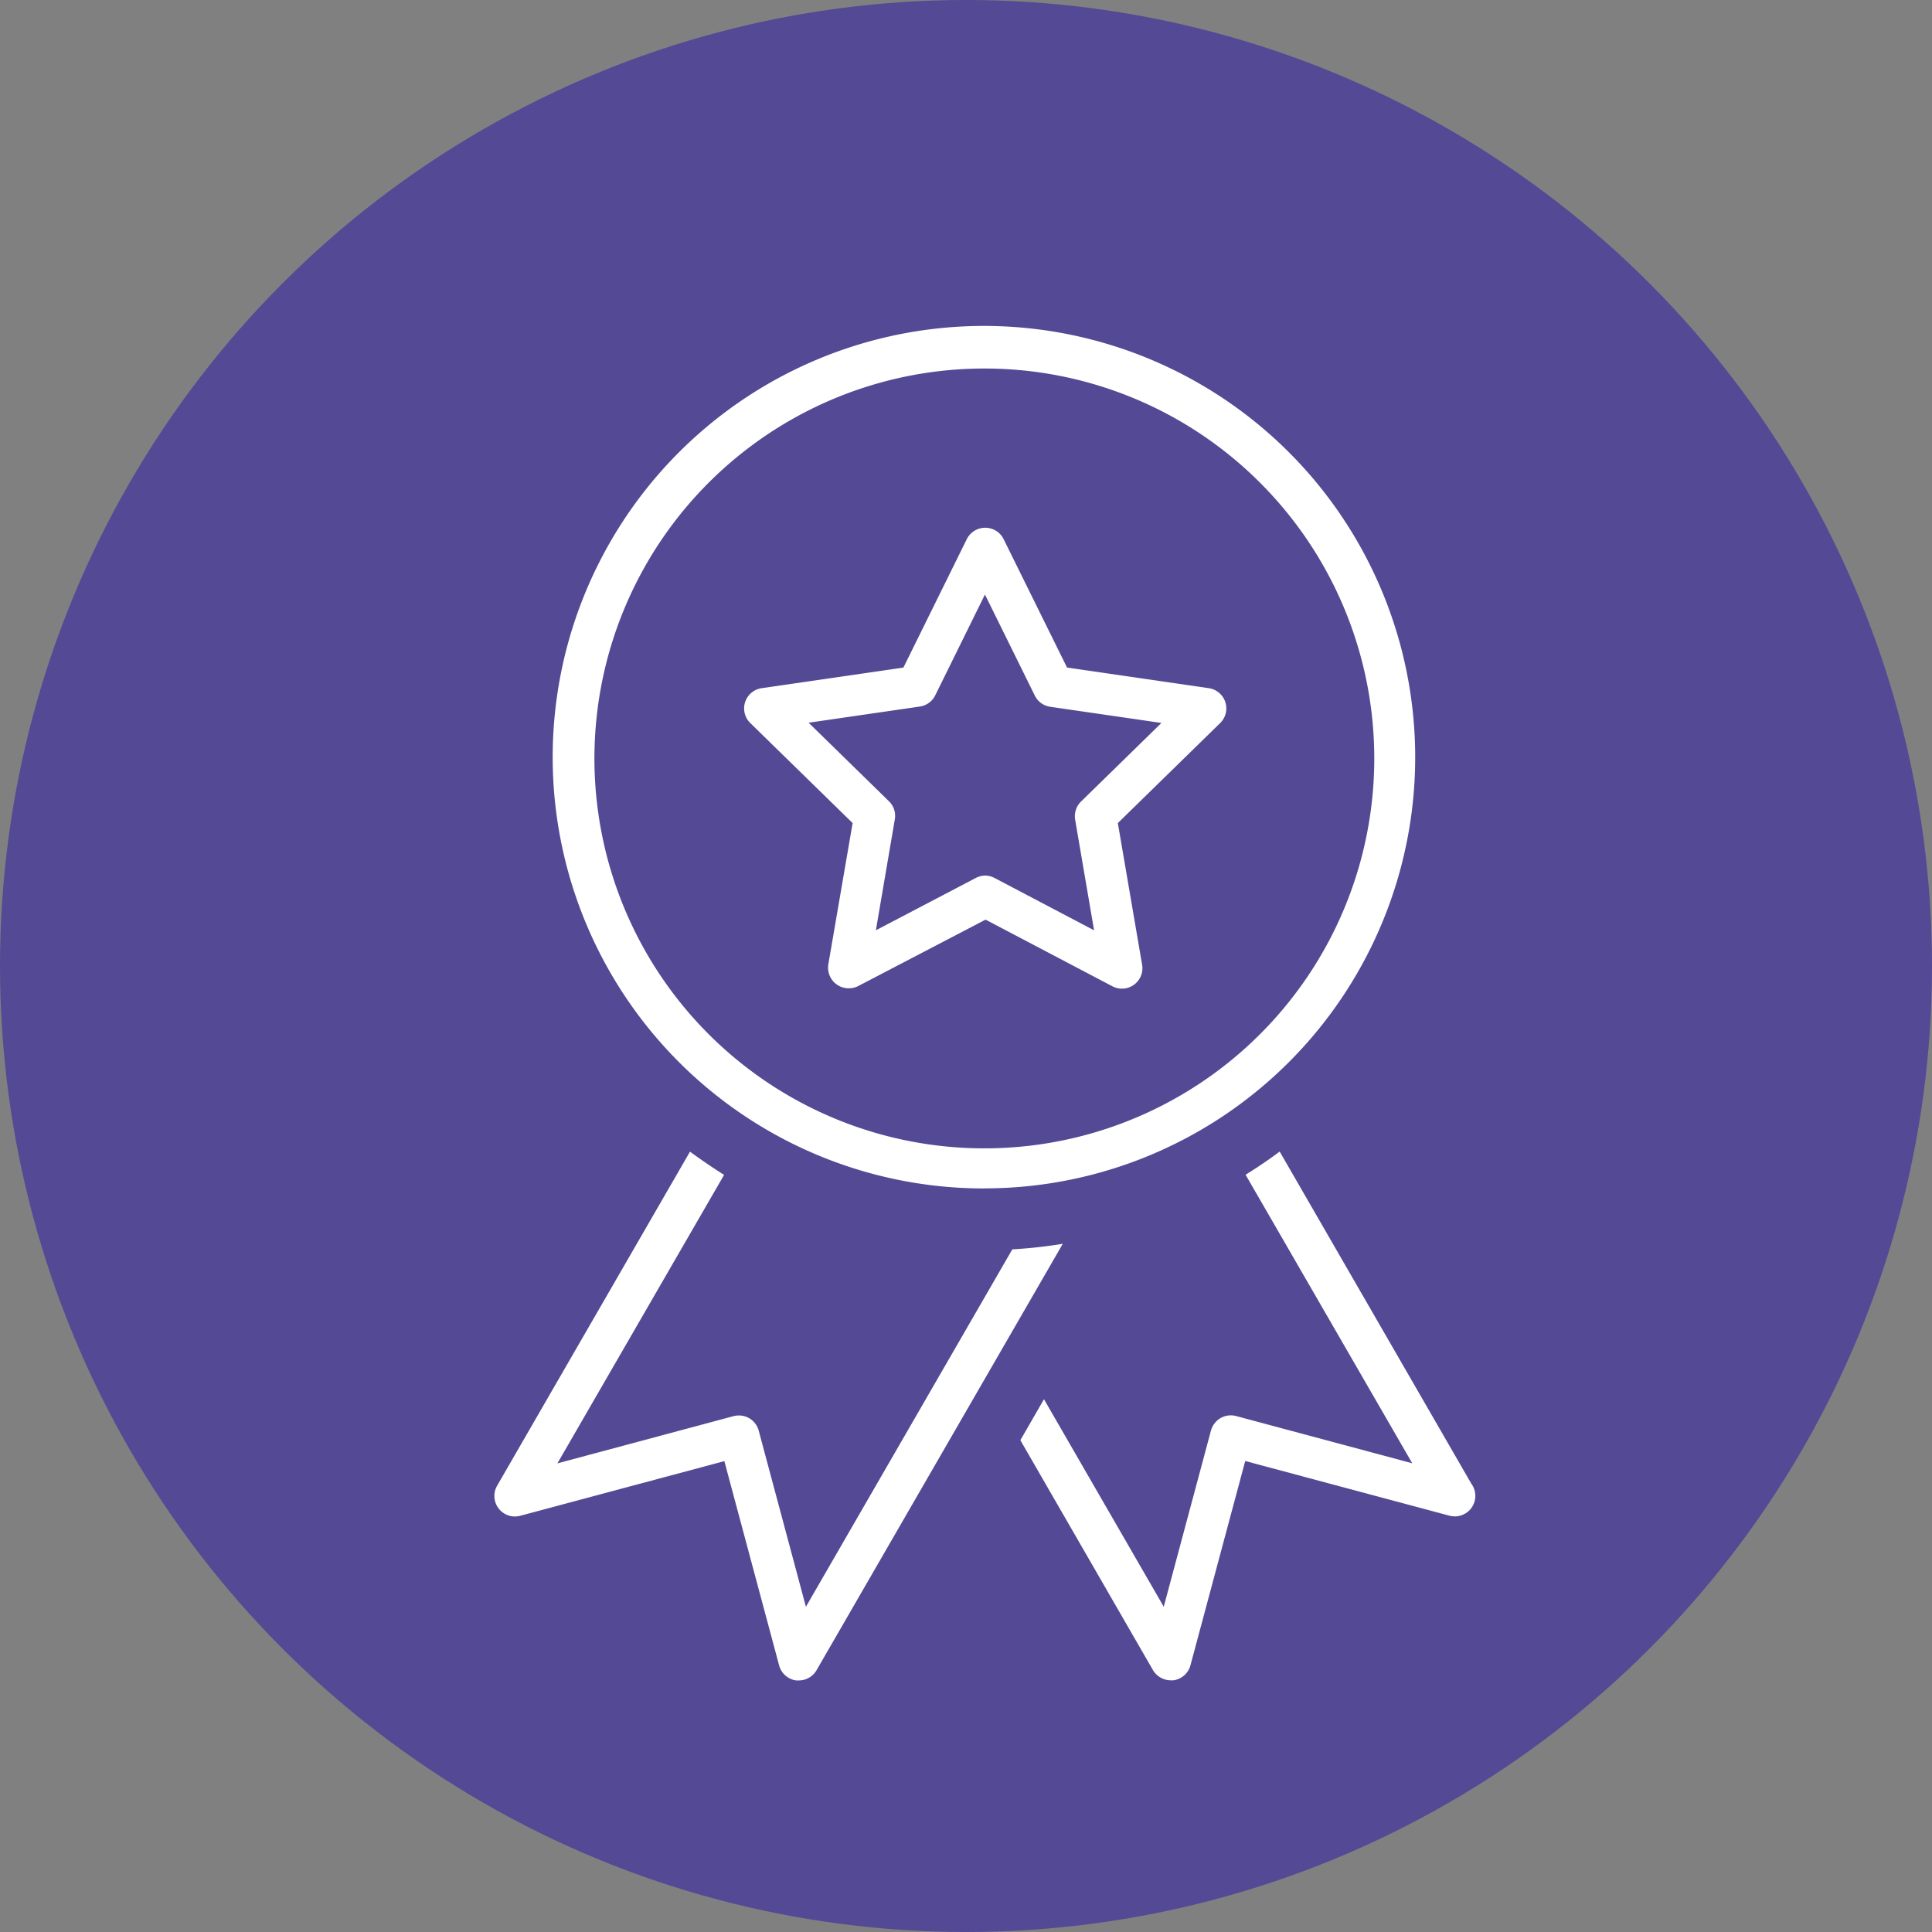 <svg xmlns="http://www.w3.org/2000/svg" width="51" height="51" viewBox="0 0 51 51">
  <rect x="0" y="0" width="51" height="51" fill="#808080" stroke="none"/>
  <g id="Groupe_68" data-name="Groupe 68" transform="translate(-502 -2755)">
    <circle id="Ellipse_8" data-name="Ellipse 8" cx="25.5" cy="25.5" r="25.5" transform="translate(502 2755)" fill="#544995"/>
    <g id="noun-star-medal-4983850" transform="translate(345.497 2732.535)">
      <path id="Tracé_17" data-name="Tracé 17" d="M183.229,336.906l-5.452,9.441-1.246-4.65a.54.54,0,0,0-.521-.4.584.584,0,0,0-.141.017l-4.652,1.247,4.4-7.615c-.307-.193-.608-.4-.9-.613l-5.092,8.819a.542.542,0,0,0,.61.793l5.389-1.443,1.445,5.389a.54.54,0,0,0,.451.4h.071a.54.54,0,0,0,.467-.27l6.5-11.256a12.618,12.618,0,0,1-1.335.147Z" transform="translate(0 -281.467)" fill="#fff"/>
      <path id="Tracé_18" data-name="Tracé 18" d="M202.942,53.837A11.384,11.384,0,1,1,210.97,50.5a11.362,11.362,0,0,1-8.029,3.335Zm0-21.644a10.293,10.293,0,1,0,7.265,3.015,10.279,10.279,0,0,0-7.265-3.015Z" transform="translate(-20.441)" fill="#fff"/>
      <path id="Tracé_19" data-name="Tracé 19" d="M264.156,116.958a.542.542,0,0,1-.413-.193.542.542,0,0,1-.109-.207.551.551,0,0,1-.012-.233l.641-3.728-2.7-2.639a.54.54,0,0,1,.3-.922l3.741-.544,1.673-3.39a.544.544,0,0,1,.772-.22.537.537,0,0,1,.2.22l1.674,3.39,3.741.544a.54.54,0,0,1,.3.922l-2.7,2.639.639,3.728a.54.54,0,0,1-.785.579l-3.346-1.758-3.351,1.748a.53.53,0,0,1-.259.064Zm3.6-2.975a.547.547,0,0,1,.251.062l2.63,1.383-.5-2.921a.544.544,0,0,1,.156-.479l2.122-2.074-2.938-.427a.539.539,0,0,1-.407-.3l-1.314-2.663-1.31,2.657a.539.539,0,0,1-.409.3l-2.936.427,2.122,2.074a.536.536,0,0,1,.154.478l-.5,2.927,2.632-1.378A.558.558,0,0,1,267.755,113.983Z" transform="translate(-85.253 -68.405)" fill="#fff"/>
      <path id="Tracé_20" data-name="Tracé 20" d="M369.916,334.32c-.288.216-.589.42-.9.612l4.4,7.617-4.65-1.247a.547.547,0,0,0-.411.054.558.558,0,0,0-.253.33l-1.246,4.65-3.162-5.478-.623,1.082,3.5,6.068a.548.548,0,0,0,.469.27h.071a.541.541,0,0,0,.451-.4l1.445-5.389,5.389,1.443a.633.633,0,0,0,.147.019.542.542,0,0,0,.432-.864Z" transform="translate(-179.633 -281.457)" fill="#fff"/>
    </g>
  </g>
</svg>

